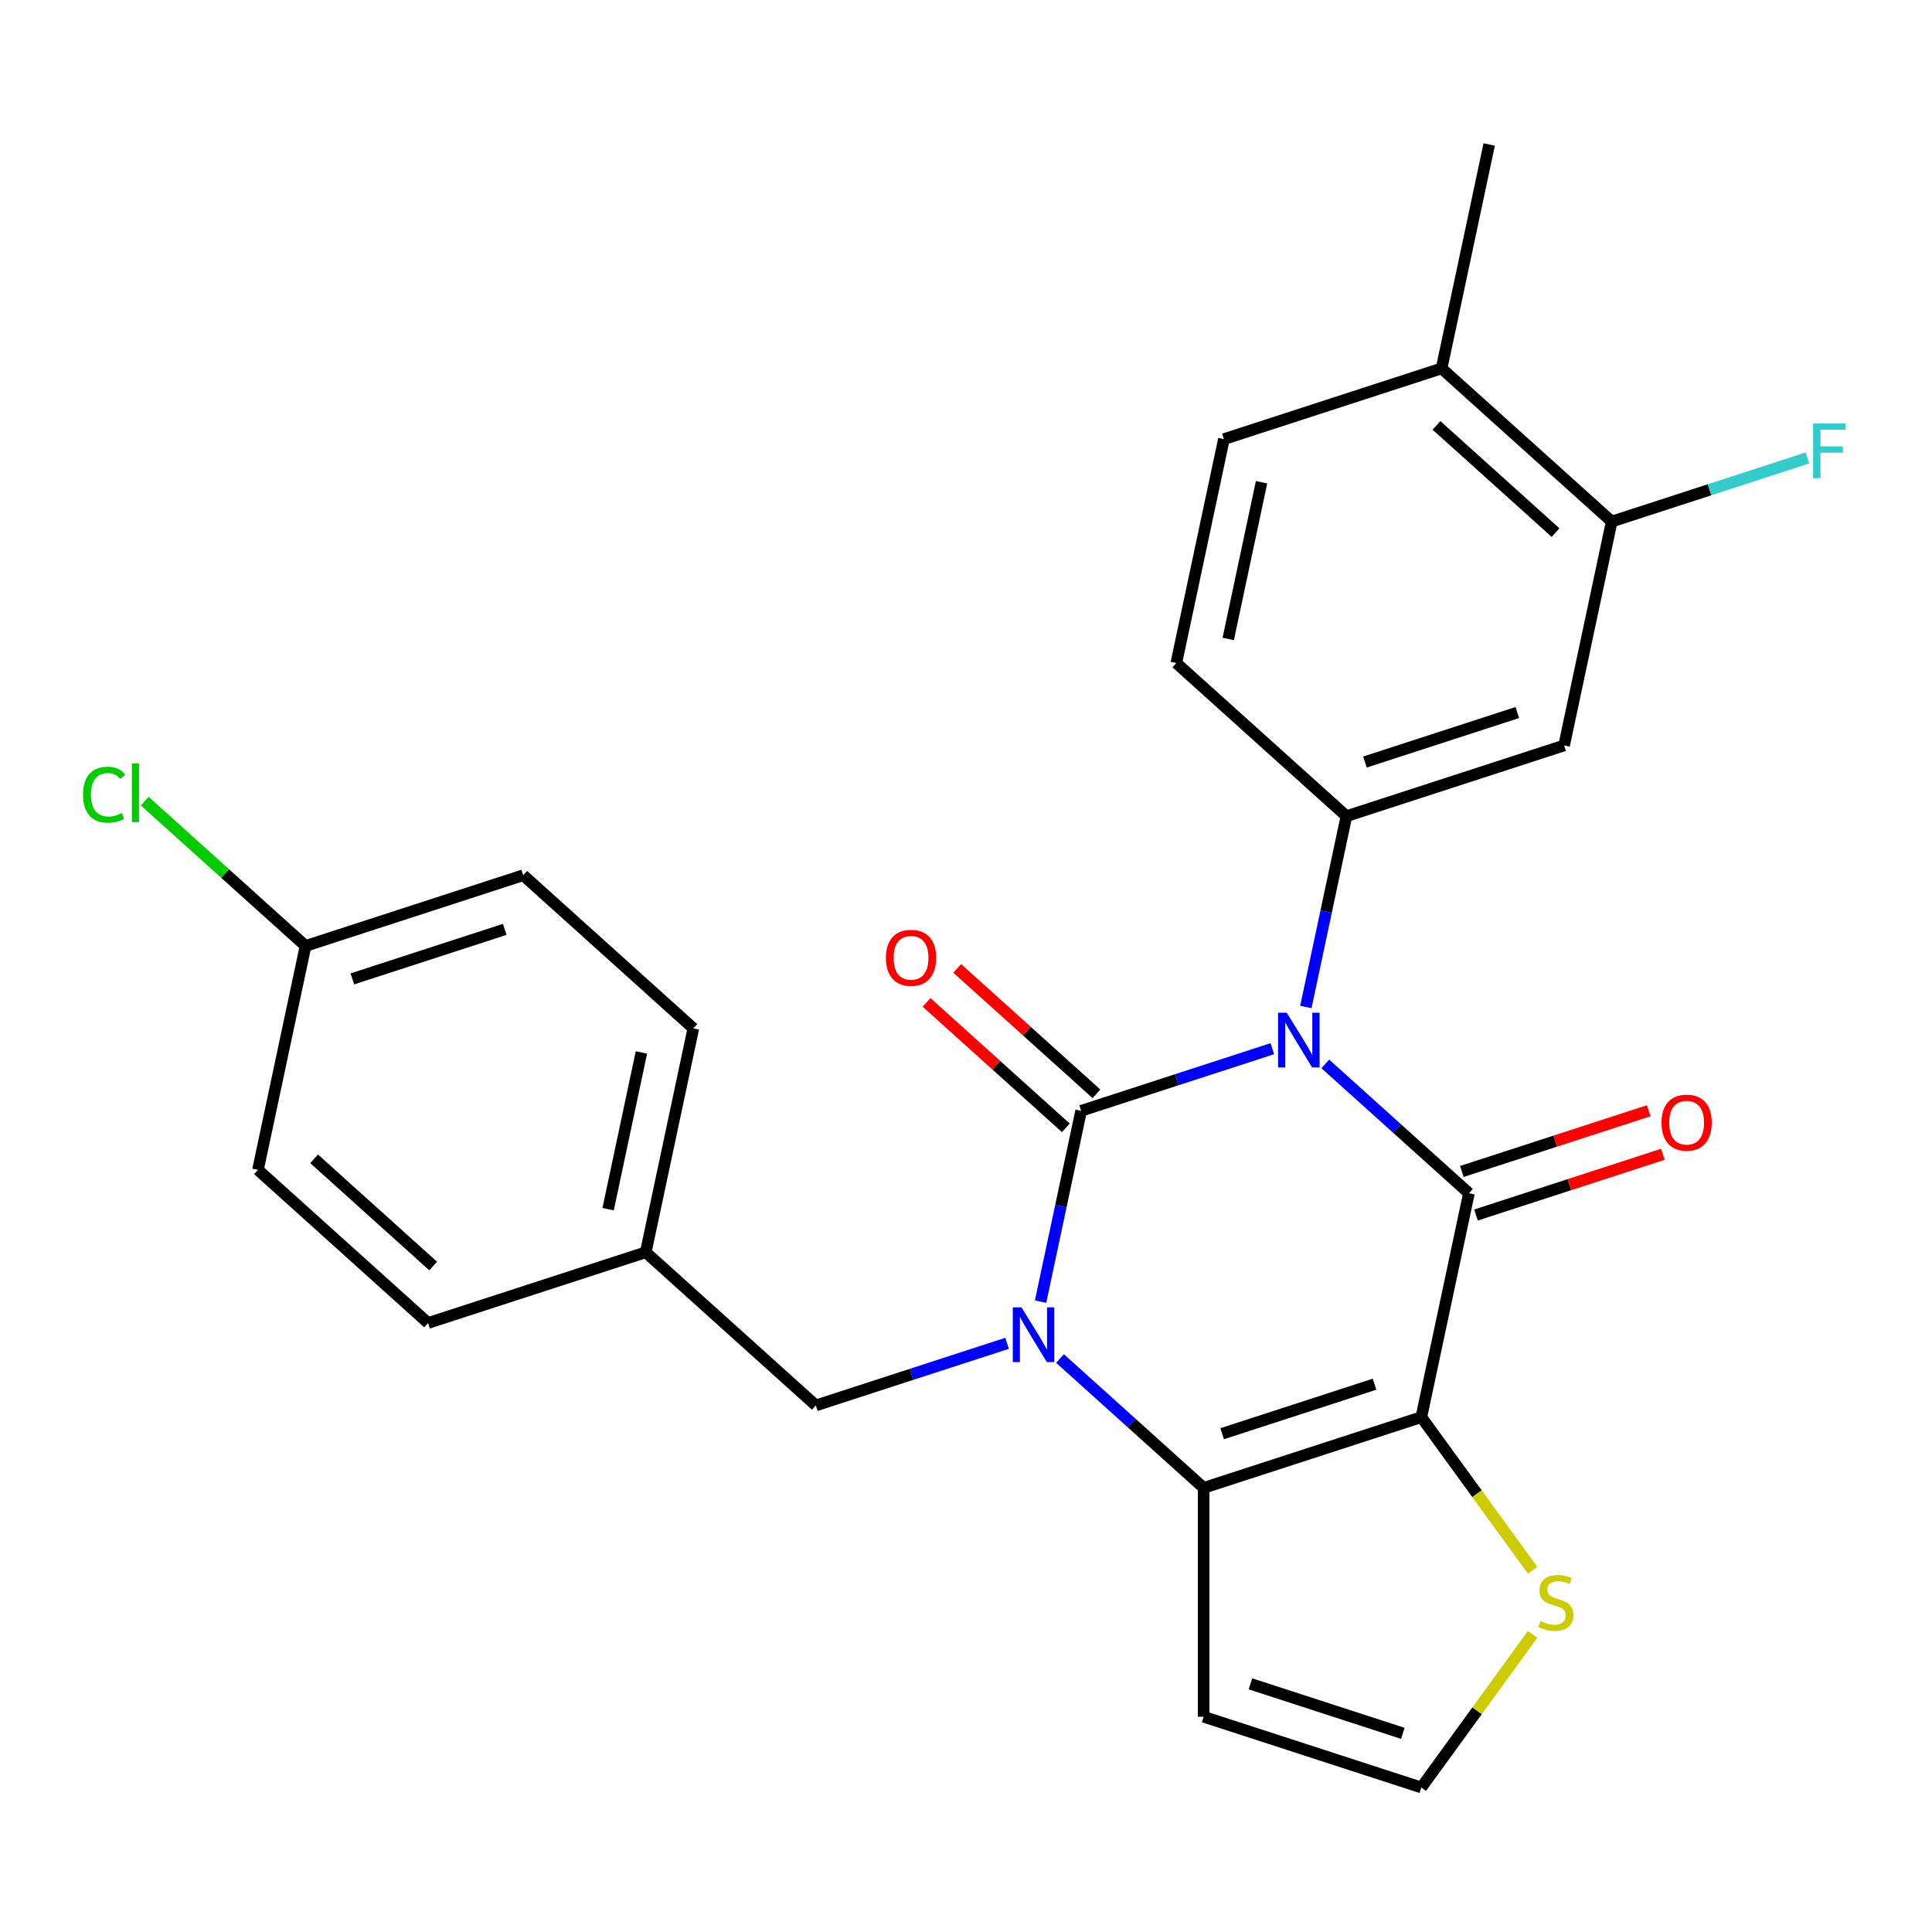 <?xml version='1.0' encoding='iso-8859-1'?>
<svg version='1.1' baseProfile='full'
              xmlns='http://www.w3.org/2000/svg'
                      xmlns:rdkit='http://www.rdkit.org/xml'
                      xmlns:xlink='http://www.w3.org/1999/xlink'
                  xml:space='preserve'
width='1000px' height='1000px' viewBox='0 0 1000 1000'>
<!-- END OF HEADER -->
<rect style='opacity:1.0;fill:#FFFFFF;stroke:none' width='1000' height='1000' x='0' y='0'> </rect>
<path class='bond-0' d='M 658.571,542.795 L 609.083,558.875' style='fill:none;fill-rule:evenodd;stroke:#0000FF;stroke-width:6px;stroke-linecap:butt;stroke-linejoin:miter;stroke-opacity:1' />
<path class='bond-0' d='M 609.083,558.875 L 559.595,574.954' style='fill:none;fill-rule:evenodd;stroke:#000000;stroke-width:6px;stroke-linecap:butt;stroke-linejoin:miter;stroke-opacity:1' />
<path class='bond-2' d='M 685.974,550.681 L 723.146,584.15' style='fill:none;fill-rule:evenodd;stroke:#0000FF;stroke-width:6px;stroke-linecap:butt;stroke-linejoin:miter;stroke-opacity:1' />
<path class='bond-2' d='M 723.146,584.15 L 760.317,617.619' style='fill:none;fill-rule:evenodd;stroke:#000000;stroke-width:6px;stroke-linecap:butt;stroke-linejoin:miter;stroke-opacity:1' />
<path class='bond-5' d='M 675.912,521.221 L 686.408,471.839' style='fill:none;fill-rule:evenodd;stroke:#0000FF;stroke-width:6px;stroke-linecap:butt;stroke-linejoin:miter;stroke-opacity:1' />
<path class='bond-5' d='M 686.408,471.839 L 696.905,422.457' style='fill:none;fill-rule:evenodd;stroke:#000000;stroke-width:6px;stroke-linecap:butt;stroke-linejoin:miter;stroke-opacity:1' />
<path class='bond-1' d='M 559.595,574.954 L 549.099,624.337' style='fill:none;fill-rule:evenodd;stroke:#000000;stroke-width:6px;stroke-linecap:butt;stroke-linejoin:miter;stroke-opacity:1' />
<path class='bond-1' d='M 549.099,624.337 L 538.602,673.719' style='fill:none;fill-rule:evenodd;stroke:#0000FF;stroke-width:6px;stroke-linecap:butt;stroke-linejoin:miter;stroke-opacity:1' />
<path class='bond-10' d='M 567.523,566.15 L 531.482,533.698' style='fill:none;fill-rule:evenodd;stroke:#000000;stroke-width:6px;stroke-linecap:butt;stroke-linejoin:miter;stroke-opacity:1' />
<path class='bond-10' d='M 531.482,533.698 L 495.44,501.246' style='fill:none;fill-rule:evenodd;stroke:#FF0000;stroke-width:6px;stroke-linecap:butt;stroke-linejoin:miter;stroke-opacity:1' />
<path class='bond-10' d='M 551.668,583.759 L 515.627,551.307' style='fill:none;fill-rule:evenodd;stroke:#000000;stroke-width:6px;stroke-linecap:butt;stroke-linejoin:miter;stroke-opacity:1' />
<path class='bond-10' d='M 515.627,551.307 L 479.585,518.855' style='fill:none;fill-rule:evenodd;stroke:#FF0000;stroke-width:6px;stroke-linecap:butt;stroke-linejoin:miter;stroke-opacity:1' />
<path class='bond-9' d='M 521.261,695.293 L 471.774,711.372' style='fill:none;fill-rule:evenodd;stroke:#0000FF;stroke-width:6px;stroke-linecap:butt;stroke-linejoin:miter;stroke-opacity:1' />
<path class='bond-9' d='M 471.774,711.372 L 422.286,727.452' style='fill:none;fill-rule:evenodd;stroke:#000000;stroke-width:6px;stroke-linecap:butt;stroke-linejoin:miter;stroke-opacity:1' />
<path class='bond-26' d='M 548.665,703.178 L 585.836,736.647' style='fill:none;fill-rule:evenodd;stroke:#0000FF;stroke-width:6px;stroke-linecap:butt;stroke-linejoin:miter;stroke-opacity:1' />
<path class='bond-26' d='M 585.836,736.647 L 623.008,770.117' style='fill:none;fill-rule:evenodd;stroke:#000000;stroke-width:6px;stroke-linecap:butt;stroke-linejoin:miter;stroke-opacity:1' />
<path class='bond-3' d='M 760.317,617.619 L 735.684,733.506' style='fill:none;fill-rule:evenodd;stroke:#000000;stroke-width:6px;stroke-linecap:butt;stroke-linejoin:miter;stroke-opacity:1' />
<path class='bond-13' d='M 763.978,628.887 L 812.336,613.174' style='fill:none;fill-rule:evenodd;stroke:#000000;stroke-width:6px;stroke-linecap:butt;stroke-linejoin:miter;stroke-opacity:1' />
<path class='bond-13' d='M 812.336,613.174 L 860.693,597.462' style='fill:none;fill-rule:evenodd;stroke:#FF0000;stroke-width:6px;stroke-linecap:butt;stroke-linejoin:miter;stroke-opacity:1' />
<path class='bond-13' d='M 756.656,606.351 L 805.013,590.639' style='fill:none;fill-rule:evenodd;stroke:#000000;stroke-width:6px;stroke-linecap:butt;stroke-linejoin:miter;stroke-opacity:1' />
<path class='bond-13' d='M 805.013,590.639 L 853.371,574.927' style='fill:none;fill-rule:evenodd;stroke:#FF0000;stroke-width:6px;stroke-linecap:butt;stroke-linejoin:miter;stroke-opacity:1' />
<path class='bond-4' d='M 735.684,733.506 L 623.008,770.117' style='fill:none;fill-rule:evenodd;stroke:#000000;stroke-width:6px;stroke-linecap:butt;stroke-linejoin:miter;stroke-opacity:1' />
<path class='bond-4' d='M 711.461,716.462 L 632.587,742.089' style='fill:none;fill-rule:evenodd;stroke:#000000;stroke-width:6px;stroke-linecap:butt;stroke-linejoin:miter;stroke-opacity:1' />
<path class='bond-6' d='M 735.684,733.506 L 764.483,773.143' style='fill:none;fill-rule:evenodd;stroke:#000000;stroke-width:6px;stroke-linecap:butt;stroke-linejoin:miter;stroke-opacity:1' />
<path class='bond-6' d='M 764.483,773.143 L 793.281,812.78' style='fill:none;fill-rule:evenodd;stroke:#CCCC00;stroke-width:6px;stroke-linecap:butt;stroke-linejoin:miter;stroke-opacity:1' />
<path class='bond-8' d='M 623.008,770.117 L 623.008,888.592' style='fill:none;fill-rule:evenodd;stroke:#000000;stroke-width:6px;stroke-linecap:butt;stroke-linejoin:miter;stroke-opacity:1' />
<path class='bond-7' d='M 696.905,422.457 L 809.582,385.846' style='fill:none;fill-rule:evenodd;stroke:#000000;stroke-width:6px;stroke-linecap:butt;stroke-linejoin:miter;stroke-opacity:1' />
<path class='bond-7' d='M 706.484,394.43 L 785.358,368.802' style='fill:none;fill-rule:evenodd;stroke:#000000;stroke-width:6px;stroke-linecap:butt;stroke-linejoin:miter;stroke-opacity:1' />
<path class='bond-14' d='M 696.905,422.457 L 608.86,343.181' style='fill:none;fill-rule:evenodd;stroke:#000000;stroke-width:6px;stroke-linecap:butt;stroke-linejoin:miter;stroke-opacity:1' />
<path class='bond-12' d='M 793.281,845.929 L 764.483,885.566' style='fill:none;fill-rule:evenodd;stroke:#CCCC00;stroke-width:6px;stroke-linecap:butt;stroke-linejoin:miter;stroke-opacity:1' />
<path class='bond-12' d='M 764.483,885.566 L 735.684,925.203' style='fill:none;fill-rule:evenodd;stroke:#000000;stroke-width:6px;stroke-linecap:butt;stroke-linejoin:miter;stroke-opacity:1' />
<path class='bond-11' d='M 809.582,385.846 L 834.214,269.959' style='fill:none;fill-rule:evenodd;stroke:#000000;stroke-width:6px;stroke-linecap:butt;stroke-linejoin:miter;stroke-opacity:1' />
<path class='bond-28' d='M 623.008,888.592 L 735.684,925.203' style='fill:none;fill-rule:evenodd;stroke:#000000;stroke-width:6px;stroke-linecap:butt;stroke-linejoin:miter;stroke-opacity:1' />
<path class='bond-28' d='M 647.231,871.548 L 726.105,897.176' style='fill:none;fill-rule:evenodd;stroke:#000000;stroke-width:6px;stroke-linecap:butt;stroke-linejoin:miter;stroke-opacity:1' />
<path class='bond-17' d='M 422.286,727.452 L 334.242,648.176' style='fill:none;fill-rule:evenodd;stroke:#000000;stroke-width:6px;stroke-linecap:butt;stroke-linejoin:miter;stroke-opacity:1' />
<path class='bond-18' d='M 834.214,269.959 L 884.862,253.503' style='fill:none;fill-rule:evenodd;stroke:#000000;stroke-width:6px;stroke-linecap:butt;stroke-linejoin:miter;stroke-opacity:1' />
<path class='bond-18' d='M 884.862,253.503 L 935.509,237.046' style='fill:none;fill-rule:evenodd;stroke:#33CCCC;stroke-width:6px;stroke-linecap:butt;stroke-linejoin:miter;stroke-opacity:1' />
<path class='bond-27' d='M 834.214,269.959 L 746.17,190.684' style='fill:none;fill-rule:evenodd;stroke:#000000;stroke-width:6px;stroke-linecap:butt;stroke-linejoin:miter;stroke-opacity:1' />
<path class='bond-27' d='M 805.152,275.677 L 743.521,220.184' style='fill:none;fill-rule:evenodd;stroke:#000000;stroke-width:6px;stroke-linecap:butt;stroke-linejoin:miter;stroke-opacity:1' />
<path class='bond-16' d='M 608.86,343.181 L 633.493,227.295' style='fill:none;fill-rule:evenodd;stroke:#000000;stroke-width:6px;stroke-linecap:butt;stroke-linejoin:miter;stroke-opacity:1' />
<path class='bond-16' d='M 635.733,330.725 L 652.975,249.604' style='fill:none;fill-rule:evenodd;stroke:#000000;stroke-width:6px;stroke-linecap:butt;stroke-linejoin:miter;stroke-opacity:1' />
<path class='bond-15' d='M 746.17,190.684 L 633.493,227.295' style='fill:none;fill-rule:evenodd;stroke:#000000;stroke-width:6px;stroke-linecap:butt;stroke-linejoin:miter;stroke-opacity:1' />
<path class='bond-25' d='M 746.17,190.684 L 770.802,74.797' style='fill:none;fill-rule:evenodd;stroke:#000000;stroke-width:6px;stroke-linecap:butt;stroke-linejoin:miter;stroke-opacity:1' />
<path class='bond-21' d='M 334.242,648.176 L 221.565,684.787' style='fill:none;fill-rule:evenodd;stroke:#000000;stroke-width:6px;stroke-linecap:butt;stroke-linejoin:miter;stroke-opacity:1' />
<path class='bond-22' d='M 334.242,648.176 L 358.874,532.29' style='fill:none;fill-rule:evenodd;stroke:#000000;stroke-width:6px;stroke-linecap:butt;stroke-linejoin:miter;stroke-opacity:1' />
<path class='bond-22' d='M 314.759,625.867 L 332.002,544.746' style='fill:none;fill-rule:evenodd;stroke:#000000;stroke-width:6px;stroke-linecap:butt;stroke-linejoin:miter;stroke-opacity:1' />
<path class='bond-19' d='M 158.153,489.625 L 270.829,453.014' style='fill:none;fill-rule:evenodd;stroke:#000000;stroke-width:6px;stroke-linecap:butt;stroke-linejoin:miter;stroke-opacity:1' />
<path class='bond-19' d='M 182.376,506.669 L 261.25,481.041' style='fill:none;fill-rule:evenodd;stroke:#000000;stroke-width:6px;stroke-linecap:butt;stroke-linejoin:miter;stroke-opacity:1' />
<path class='bond-20' d='M 158.153,489.625 L 116.531,452.149' style='fill:none;fill-rule:evenodd;stroke:#000000;stroke-width:6px;stroke-linecap:butt;stroke-linejoin:miter;stroke-opacity:1' />
<path class='bond-20' d='M 116.531,452.149 L 74.91,414.673' style='fill:none;fill-rule:evenodd;stroke:#00CC00;stroke-width:6px;stroke-linecap:butt;stroke-linejoin:miter;stroke-opacity:1' />
<path class='bond-29' d='M 158.153,489.625 L 133.52,605.512' style='fill:none;fill-rule:evenodd;stroke:#000000;stroke-width:6px;stroke-linecap:butt;stroke-linejoin:miter;stroke-opacity:1' />
<path class='bond-24' d='M 221.565,684.787 L 133.52,605.512' style='fill:none;fill-rule:evenodd;stroke:#000000;stroke-width:6px;stroke-linecap:butt;stroke-linejoin:miter;stroke-opacity:1' />
<path class='bond-24' d='M 224.213,655.287 L 162.582,599.794' style='fill:none;fill-rule:evenodd;stroke:#000000;stroke-width:6px;stroke-linecap:butt;stroke-linejoin:miter;stroke-opacity:1' />
<path class='bond-23' d='M 358.874,532.29 L 270.829,453.014' style='fill:none;fill-rule:evenodd;stroke:#000000;stroke-width:6px;stroke-linecap:butt;stroke-linejoin:miter;stroke-opacity:1' />
<path  class='atom-0' d='M 666.012 524.183
L 675.292 539.183
Q 676.212 540.663, 677.692 543.343
Q 679.172 546.023, 679.252 546.183
L 679.252 524.183
L 683.012 524.183
L 683.012 552.503
L 679.132 552.503
L 669.172 536.103
Q 668.012 534.183, 666.772 531.983
Q 665.572 529.783, 665.212 529.103
L 665.212 552.503
L 661.532 552.503
L 661.532 524.183
L 666.012 524.183
' fill='#0000FF'/>
<path  class='atom-2' d='M 528.703 676.681
L 537.983 691.681
Q 538.903 693.161, 540.383 695.841
Q 541.863 698.521, 541.943 698.681
L 541.943 676.681
L 545.703 676.681
L 545.703 705.001
L 541.823 705.001
L 531.863 688.601
Q 530.703 686.681, 529.463 684.481
Q 528.263 682.281, 527.903 681.601
L 527.903 705.001
L 524.223 705.001
L 524.223 676.681
L 528.703 676.681
' fill='#0000FF'/>
<path  class='atom-7' d='M 797.323 839.074
Q 797.643 839.194, 798.963 839.754
Q 800.283 840.314, 801.723 840.674
Q 803.203 840.994, 804.643 840.994
Q 807.323 840.994, 808.883 839.714
Q 810.443 838.394, 810.443 836.114
Q 810.443 834.554, 809.643 833.594
Q 808.883 832.634, 807.683 832.114
Q 806.483 831.594, 804.483 830.994
Q 801.963 830.234, 800.443 829.514
Q 798.963 828.794, 797.883 827.274
Q 796.843 825.754, 796.843 823.194
Q 796.843 819.634, 799.243 817.434
Q 801.683 815.234, 806.483 815.234
Q 809.763 815.234, 813.483 816.794
L 812.563 819.874
Q 809.163 818.474, 806.603 818.474
Q 803.843 818.474, 802.323 819.634
Q 800.803 820.754, 800.843 822.714
Q 800.843 824.234, 801.603 825.154
Q 802.403 826.074, 803.523 826.594
Q 804.683 827.114, 806.603 827.714
Q 809.163 828.514, 810.683 829.314
Q 812.203 830.114, 813.283 831.754
Q 814.403 833.354, 814.403 836.114
Q 814.403 840.034, 811.763 842.154
Q 809.163 844.234, 804.803 844.234
Q 802.283 844.234, 800.363 843.674
Q 798.483 843.154, 796.243 842.234
L 797.323 839.074
' fill='#CCCC00'/>
<path  class='atom-11' d='M 458.551 495.759
Q 458.551 488.959, 461.911 485.159
Q 465.271 481.359, 471.551 481.359
Q 477.831 481.359, 481.191 485.159
Q 484.551 488.959, 484.551 495.759
Q 484.551 502.639, 481.151 506.559
Q 477.751 510.439, 471.551 510.439
Q 465.311 510.439, 461.911 506.559
Q 458.551 502.679, 458.551 495.759
M 471.551 507.239
Q 475.871 507.239, 478.191 504.359
Q 480.551 501.439, 480.551 495.759
Q 480.551 490.199, 478.191 487.399
Q 475.871 484.559, 471.551 484.559
Q 467.231 484.559, 464.871 487.359
Q 462.551 490.159, 462.551 495.759
Q 462.551 501.479, 464.871 504.359
Q 467.231 507.239, 471.551 507.239
' fill='#FF0000'/>
<path  class='atom-14' d='M 859.994 581.088
Q 859.994 574.288, 863.354 570.488
Q 866.714 566.688, 872.994 566.688
Q 879.274 566.688, 882.634 570.488
Q 885.994 574.288, 885.994 581.088
Q 885.994 587.968, 882.594 591.888
Q 879.194 595.768, 872.994 595.768
Q 866.754 595.768, 863.354 591.888
Q 859.994 588.008, 859.994 581.088
M 872.994 592.568
Q 877.314 592.568, 879.634 589.688
Q 881.994 586.768, 881.994 581.088
Q 881.994 575.528, 879.634 572.728
Q 877.314 569.888, 872.994 569.888
Q 868.674 569.888, 866.314 572.688
Q 863.994 575.488, 863.994 581.088
Q 863.994 586.808, 866.314 589.688
Q 868.674 592.568, 872.994 592.568
' fill='#FF0000'/>
<path  class='atom-19' d='M 938.471 219.188
L 955.311 219.188
L 955.311 222.428
L 942.271 222.428
L 942.271 231.028
L 953.871 231.028
L 953.871 234.308
L 942.271 234.308
L 942.271 247.508
L 938.471 247.508
L 938.471 219.188
' fill='#33CCCC'/>
<path  class='atom-21' d='M 42.988 411.329
Q 42.988 404.289, 46.268 400.609
Q 49.588 396.889, 55.868 396.889
Q 61.708 396.889, 64.828 401.009
L 62.188 403.169
Q 59.908 400.169, 55.868 400.169
Q 51.588 400.169, 49.308 403.049
Q 47.068 405.889, 47.068 411.329
Q 47.068 416.929, 49.388 419.809
Q 51.748 422.689, 56.308 422.689
Q 59.428 422.689, 63.068 420.809
L 64.188 423.809
Q 62.708 424.769, 60.468 425.329
Q 58.228 425.889, 55.748 425.889
Q 49.588 425.889, 46.268 422.129
Q 42.988 418.369, 42.988 411.329
' fill='#00CC00'/>
<path  class='atom-21' d='M 68.268 395.169
L 71.948 395.169
L 71.948 425.529
L 68.268 425.529
L 68.268 395.169
' fill='#00CC00'/>
</svg>
